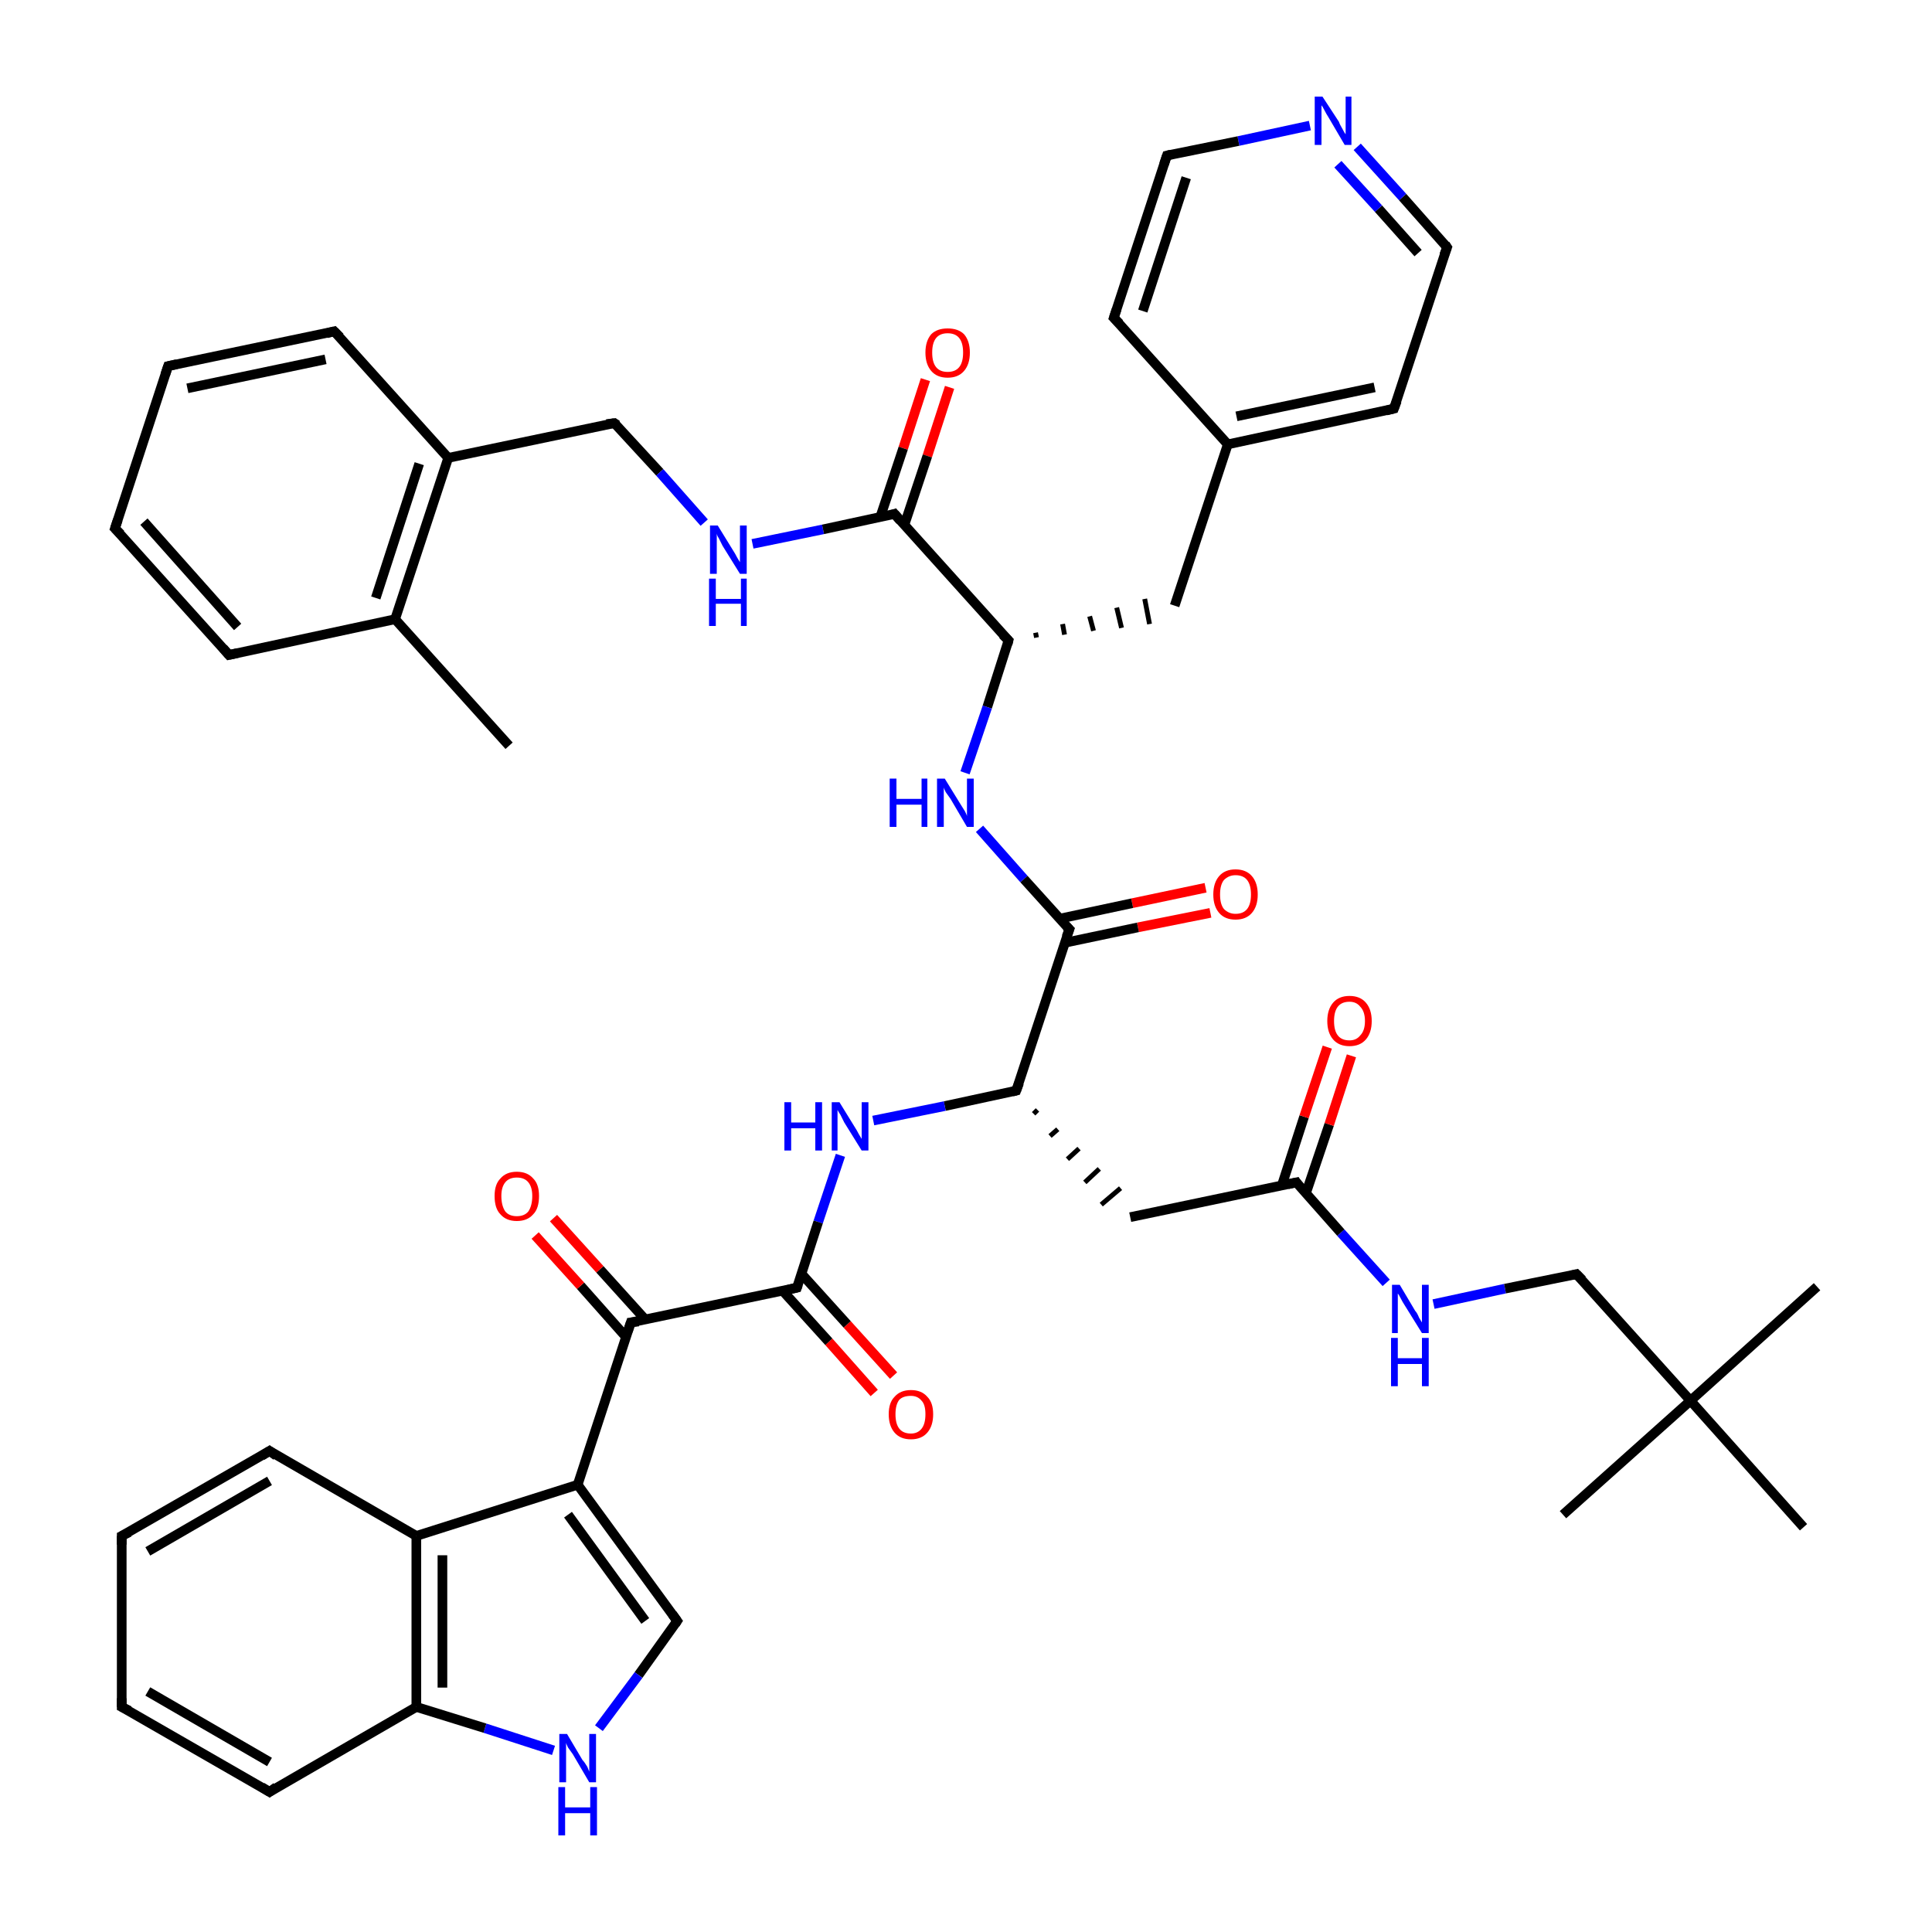 <?xml version='1.0' encoding='iso-8859-1'?>
<svg version='1.1' baseProfile='full'
              xmlns='http://www.w3.org/2000/svg'
                      xmlns:rdkit='http://www.rdkit.org/xml'
                      xmlns:xlink='http://www.w3.org/1999/xlink'
                  xml:space='preserve'
width='200px' height='200px' viewBox='0 0 200 200'>
<!-- END OF HEADER -->
<rect style='opacity:1.0;fill:#FFFFFF;stroke:none' width='200.0' height='200.0' x='0.0' y='0.0'> </rect>
<path class='bond-0 atom-4 atom-0' d='M 43.1,159.0 L 43.1,176.7' style='fill:none;fill-rule:evenodd;stroke:#000000;stroke-width:1.0px;stroke-linecap:butt;stroke-linejoin:miter;stroke-opacity:1' />
<path class='bond-0 atom-4 atom-0' d='M 45.8,161.0 L 45.8,174.7' style='fill:none;fill-rule:evenodd;stroke:#000000;stroke-width:1.0px;stroke-linecap:butt;stroke-linejoin:miter;stroke-opacity:1' />
<path class='bond-1 atom-1 atom-0' d='M 57.3,181.2 L 50.2,178.9' style='fill:none;fill-rule:evenodd;stroke:#0000FF;stroke-width:1.0px;stroke-linecap:butt;stroke-linejoin:miter;stroke-opacity:1' />
<path class='bond-1 atom-1 atom-0' d='M 50.2,178.9 L 43.1,176.7' style='fill:none;fill-rule:evenodd;stroke:#000000;stroke-width:1.0px;stroke-linecap:butt;stroke-linejoin:miter;stroke-opacity:1' />
<path class='bond-2 atom-0 atom-8' d='M 43.1,176.7 L 27.9,185.5' style='fill:none;fill-rule:evenodd;stroke:#000000;stroke-width:1.0px;stroke-linecap:butt;stroke-linejoin:miter;stroke-opacity:1' />
<path class='bond-3 atom-2 atom-1' d='M 70.1,167.8 L 66.1,173.4' style='fill:none;fill-rule:evenodd;stroke:#000000;stroke-width:1.0px;stroke-linecap:butt;stroke-linejoin:miter;stroke-opacity:1' />
<path class='bond-3 atom-2 atom-1' d='M 66.1,173.4 L 62.0,178.9' style='fill:none;fill-rule:evenodd;stroke:#0000FF;stroke-width:1.0px;stroke-linecap:butt;stroke-linejoin:miter;stroke-opacity:1' />
<path class='bond-4 atom-3 atom-2' d='M 59.8,153.7 L 70.1,167.8' style='fill:none;fill-rule:evenodd;stroke:#000000;stroke-width:1.0px;stroke-linecap:butt;stroke-linejoin:miter;stroke-opacity:1' />
<path class='bond-4 atom-3 atom-2' d='M 58.8,156.8 L 66.8,167.8' style='fill:none;fill-rule:evenodd;stroke:#000000;stroke-width:1.0px;stroke-linecap:butt;stroke-linejoin:miter;stroke-opacity:1' />
<path class='bond-5 atom-9 atom-3' d='M 65.3,136.9 L 59.8,153.7' style='fill:none;fill-rule:evenodd;stroke:#000000;stroke-width:1.0px;stroke-linecap:butt;stroke-linejoin:miter;stroke-opacity:1' />
<path class='bond-6 atom-3 atom-4' d='M 59.8,153.7 L 43.1,159.0' style='fill:none;fill-rule:evenodd;stroke:#000000;stroke-width:1.0px;stroke-linecap:butt;stroke-linejoin:miter;stroke-opacity:1' />
<path class='bond-7 atom-4 atom-5' d='M 43.1,159.0 L 27.9,150.2' style='fill:none;fill-rule:evenodd;stroke:#000000;stroke-width:1.0px;stroke-linecap:butt;stroke-linejoin:miter;stroke-opacity:1' />
<path class='bond-8 atom-5 atom-6' d='M 27.9,150.2 L 12.6,159.0' style='fill:none;fill-rule:evenodd;stroke:#000000;stroke-width:1.0px;stroke-linecap:butt;stroke-linejoin:miter;stroke-opacity:1' />
<path class='bond-8 atom-5 atom-6' d='M 27.9,153.3 L 15.3,160.6' style='fill:none;fill-rule:evenodd;stroke:#000000;stroke-width:1.0px;stroke-linecap:butt;stroke-linejoin:miter;stroke-opacity:1' />
<path class='bond-9 atom-6 atom-7' d='M 12.6,159.0 L 12.6,176.7' style='fill:none;fill-rule:evenodd;stroke:#000000;stroke-width:1.0px;stroke-linecap:butt;stroke-linejoin:miter;stroke-opacity:1' />
<path class='bond-10 atom-8 atom-7' d='M 27.9,185.5 L 12.6,176.7' style='fill:none;fill-rule:evenodd;stroke:#000000;stroke-width:1.0px;stroke-linecap:butt;stroke-linejoin:miter;stroke-opacity:1' />
<path class='bond-10 atom-8 atom-7' d='M 27.9,182.4 L 15.3,175.1' style='fill:none;fill-rule:evenodd;stroke:#000000;stroke-width:1.0px;stroke-linecap:butt;stroke-linejoin:miter;stroke-opacity:1' />
<path class='bond-11 atom-10 atom-9' d='M 82.5,133.3 L 65.3,136.9' style='fill:none;fill-rule:evenodd;stroke:#000000;stroke-width:1.0px;stroke-linecap:butt;stroke-linejoin:miter;stroke-opacity:1' />
<path class='bond-12 atom-9 atom-11' d='M 66.8,136.6 L 62.1,131.4' style='fill:none;fill-rule:evenodd;stroke:#000000;stroke-width:1.0px;stroke-linecap:butt;stroke-linejoin:miter;stroke-opacity:1' />
<path class='bond-12 atom-9 atom-11' d='M 62.1,131.4 L 57.3,126.1' style='fill:none;fill-rule:evenodd;stroke:#FF0000;stroke-width:1.0px;stroke-linecap:butt;stroke-linejoin:miter;stroke-opacity:1' />
<path class='bond-12 atom-9 atom-11' d='M 64.8,138.4 L 60.1,133.1' style='fill:none;fill-rule:evenodd;stroke:#000000;stroke-width:1.0px;stroke-linecap:butt;stroke-linejoin:miter;stroke-opacity:1' />
<path class='bond-12 atom-9 atom-11' d='M 60.1,133.1 L 55.4,127.9' style='fill:none;fill-rule:evenodd;stroke:#FF0000;stroke-width:1.0px;stroke-linecap:butt;stroke-linejoin:miter;stroke-opacity:1' />
<path class='bond-13 atom-23 atom-10' d='M 87.0,119.6 L 84.7,126.5' style='fill:none;fill-rule:evenodd;stroke:#0000FF;stroke-width:1.0px;stroke-linecap:butt;stroke-linejoin:miter;stroke-opacity:1' />
<path class='bond-13 atom-23 atom-10' d='M 84.7,126.5 L 82.5,133.3' style='fill:none;fill-rule:evenodd;stroke:#000000;stroke-width:1.0px;stroke-linecap:butt;stroke-linejoin:miter;stroke-opacity:1' />
<path class='bond-14 atom-12 atom-10' d='M 90.5,144.2 L 85.8,138.9' style='fill:none;fill-rule:evenodd;stroke:#FF0000;stroke-width:1.0px;stroke-linecap:butt;stroke-linejoin:miter;stroke-opacity:1' />
<path class='bond-14 atom-12 atom-10' d='M 85.8,138.9 L 81.0,133.6' style='fill:none;fill-rule:evenodd;stroke:#000000;stroke-width:1.0px;stroke-linecap:butt;stroke-linejoin:miter;stroke-opacity:1' />
<path class='bond-14 atom-12 atom-10' d='M 92.5,142.4 L 87.7,137.1' style='fill:none;fill-rule:evenodd;stroke:#FF0000;stroke-width:1.0px;stroke-linecap:butt;stroke-linejoin:miter;stroke-opacity:1' />
<path class='bond-14 atom-12 atom-10' d='M 87.7,137.1 L 83.0,131.9' style='fill:none;fill-rule:evenodd;stroke:#000000;stroke-width:1.0px;stroke-linecap:butt;stroke-linejoin:miter;stroke-opacity:1' />
<path class='bond-15 atom-32 atom-13' d='M 149.8,25.6 L 145.2,20.4' style='fill:none;fill-rule:evenodd;stroke:#000000;stroke-width:1.0px;stroke-linecap:butt;stroke-linejoin:miter;stroke-opacity:1' />
<path class='bond-15 atom-32 atom-13' d='M 145.2,20.4 L 140.5,15.2' style='fill:none;fill-rule:evenodd;stroke:#0000FF;stroke-width:1.0px;stroke-linecap:butt;stroke-linejoin:miter;stroke-opacity:1' />
<path class='bond-15 atom-32 atom-13' d='M 146.8,26.2 L 142.7,21.6' style='fill:none;fill-rule:evenodd;stroke:#000000;stroke-width:1.0px;stroke-linecap:butt;stroke-linejoin:miter;stroke-opacity:1' />
<path class='bond-15 atom-32 atom-13' d='M 142.7,21.6 L 138.5,17.0' style='fill:none;fill-rule:evenodd;stroke:#0000FF;stroke-width:1.0px;stroke-linecap:butt;stroke-linejoin:miter;stroke-opacity:1' />
<path class='bond-16 atom-13 atom-31' d='M 135.6,13.0 L 128.2,14.6' style='fill:none;fill-rule:evenodd;stroke:#0000FF;stroke-width:1.0px;stroke-linecap:butt;stroke-linejoin:miter;stroke-opacity:1' />
<path class='bond-16 atom-13 atom-31' d='M 128.2,14.6 L 120.8,16.1' style='fill:none;fill-rule:evenodd;stroke:#000000;stroke-width:1.0px;stroke-linecap:butt;stroke-linejoin:miter;stroke-opacity:1' />
<path class='bond-17 atom-15 atom-14' d='M 63.6,43.8 L 68.3,48.9' style='fill:none;fill-rule:evenodd;stroke:#000000;stroke-width:1.0px;stroke-linecap:butt;stroke-linejoin:miter;stroke-opacity:1' />
<path class='bond-17 atom-15 atom-14' d='M 68.3,48.9 L 72.9,54.1' style='fill:none;fill-rule:evenodd;stroke:#0000FF;stroke-width:1.0px;stroke-linecap:butt;stroke-linejoin:miter;stroke-opacity:1' />
<path class='bond-18 atom-14 atom-24' d='M 77.9,56.3 L 85.2,54.8' style='fill:none;fill-rule:evenodd;stroke:#0000FF;stroke-width:1.0px;stroke-linecap:butt;stroke-linejoin:miter;stroke-opacity:1' />
<path class='bond-18 atom-14 atom-24' d='M 85.2,54.8 L 92.6,53.2' style='fill:none;fill-rule:evenodd;stroke:#000000;stroke-width:1.0px;stroke-linecap:butt;stroke-linejoin:miter;stroke-opacity:1' />
<path class='bond-19 atom-15 atom-16' d='M 63.6,43.8 L 46.4,47.4' style='fill:none;fill-rule:evenodd;stroke:#000000;stroke-width:1.0px;stroke-linecap:butt;stroke-linejoin:miter;stroke-opacity:1' />
<path class='bond-20 atom-17 atom-16' d='M 40.9,64.1 L 46.4,47.4' style='fill:none;fill-rule:evenodd;stroke:#000000;stroke-width:1.0px;stroke-linecap:butt;stroke-linejoin:miter;stroke-opacity:1' />
<path class='bond-20 atom-17 atom-16' d='M 38.9,61.9 L 43.4,48.0' style='fill:none;fill-rule:evenodd;stroke:#000000;stroke-width:1.0px;stroke-linecap:butt;stroke-linejoin:miter;stroke-opacity:1' />
<path class='bond-21 atom-16 atom-21' d='M 46.4,47.4 L 34.6,34.3' style='fill:none;fill-rule:evenodd;stroke:#000000;stroke-width:1.0px;stroke-linecap:butt;stroke-linejoin:miter;stroke-opacity:1' />
<path class='bond-22 atom-22 atom-17' d='M 52.7,77.2 L 40.9,64.1' style='fill:none;fill-rule:evenodd;stroke:#000000;stroke-width:1.0px;stroke-linecap:butt;stroke-linejoin:miter;stroke-opacity:1' />
<path class='bond-23 atom-17 atom-18' d='M 40.9,64.1 L 23.7,67.8' style='fill:none;fill-rule:evenodd;stroke:#000000;stroke-width:1.0px;stroke-linecap:butt;stroke-linejoin:miter;stroke-opacity:1' />
<path class='bond-24 atom-18 atom-19' d='M 23.7,67.8 L 11.9,54.7' style='fill:none;fill-rule:evenodd;stroke:#000000;stroke-width:1.0px;stroke-linecap:butt;stroke-linejoin:miter;stroke-opacity:1' />
<path class='bond-24 atom-18 atom-19' d='M 24.6,64.9 L 14.9,54.0' style='fill:none;fill-rule:evenodd;stroke:#000000;stroke-width:1.0px;stroke-linecap:butt;stroke-linejoin:miter;stroke-opacity:1' />
<path class='bond-25 atom-19 atom-20' d='M 11.9,54.7 L 17.4,37.9' style='fill:none;fill-rule:evenodd;stroke:#000000;stroke-width:1.0px;stroke-linecap:butt;stroke-linejoin:miter;stroke-opacity:1' />
<path class='bond-26 atom-21 atom-20' d='M 34.6,34.3 L 17.4,37.9' style='fill:none;fill-rule:evenodd;stroke:#000000;stroke-width:1.0px;stroke-linecap:butt;stroke-linejoin:miter;stroke-opacity:1' />
<path class='bond-26 atom-21 atom-20' d='M 33.7,37.2 L 19.4,40.2' style='fill:none;fill-rule:evenodd;stroke:#000000;stroke-width:1.0px;stroke-linecap:butt;stroke-linejoin:miter;stroke-opacity:1' />
<path class='bond-27 atom-35 atom-23' d='M 105.2,112.9 L 97.8,114.5' style='fill:none;fill-rule:evenodd;stroke:#000000;stroke-width:1.0px;stroke-linecap:butt;stroke-linejoin:miter;stroke-opacity:1' />
<path class='bond-27 atom-35 atom-23' d='M 97.8,114.5 L 90.4,116.0' style='fill:none;fill-rule:evenodd;stroke:#0000FF;stroke-width:1.0px;stroke-linecap:butt;stroke-linejoin:miter;stroke-opacity:1' />
<path class='bond-28 atom-26 atom-24' d='M 98.3,40.1 L 96.0,47.2' style='fill:none;fill-rule:evenodd;stroke:#FF0000;stroke-width:1.0px;stroke-linecap:butt;stroke-linejoin:miter;stroke-opacity:1' />
<path class='bond-28 atom-26 atom-24' d='M 96.0,47.2 L 93.6,54.4' style='fill:none;fill-rule:evenodd;stroke:#000000;stroke-width:1.0px;stroke-linecap:butt;stroke-linejoin:miter;stroke-opacity:1' />
<path class='bond-28 atom-26 atom-24' d='M 95.8,39.3 L 93.5,46.4' style='fill:none;fill-rule:evenodd;stroke:#FF0000;stroke-width:1.0px;stroke-linecap:butt;stroke-linejoin:miter;stroke-opacity:1' />
<path class='bond-28 atom-26 atom-24' d='M 93.5,46.4 L 91.1,53.6' style='fill:none;fill-rule:evenodd;stroke:#000000;stroke-width:1.0px;stroke-linecap:butt;stroke-linejoin:miter;stroke-opacity:1' />
<path class='bond-29 atom-24 atom-25' d='M 92.6,53.2 L 104.4,66.3' style='fill:none;fill-rule:evenodd;stroke:#000000;stroke-width:1.0px;stroke-linecap:butt;stroke-linejoin:miter;stroke-opacity:1' />
<path class='bond-30 atom-25 atom-27' d='M 107.3,66.0 L 107.2,65.5' style='fill:none;fill-rule:evenodd;stroke:#000000;stroke-width:0.5px;stroke-linecap:butt;stroke-linejoin:miter;stroke-opacity:1' />
<path class='bond-30 atom-25 atom-27' d='M 110.2,65.7 L 110.0,64.6' style='fill:none;fill-rule:evenodd;stroke:#000000;stroke-width:0.5px;stroke-linecap:butt;stroke-linejoin:miter;stroke-opacity:1' />
<path class='bond-30 atom-25 atom-27' d='M 113.2,65.3 L 112.8,63.8' style='fill:none;fill-rule:evenodd;stroke:#000000;stroke-width:0.5px;stroke-linecap:butt;stroke-linejoin:miter;stroke-opacity:1' />
<path class='bond-30 atom-25 atom-27' d='M 116.1,65.0 L 115.6,62.9' style='fill:none;fill-rule:evenodd;stroke:#000000;stroke-width:0.5px;stroke-linecap:butt;stroke-linejoin:miter;stroke-opacity:1' />
<path class='bond-30 atom-25 atom-27' d='M 119.0,64.6 L 118.5,62.0' style='fill:none;fill-rule:evenodd;stroke:#000000;stroke-width:0.5px;stroke-linecap:butt;stroke-linejoin:miter;stroke-opacity:1' />
<path class='bond-31 atom-25 atom-28' d='M 104.4,66.3 L 102.2,73.2' style='fill:none;fill-rule:evenodd;stroke:#000000;stroke-width:1.0px;stroke-linecap:butt;stroke-linejoin:miter;stroke-opacity:1' />
<path class='bond-31 atom-25 atom-28' d='M 102.2,73.2 L 99.9,80.0' style='fill:none;fill-rule:evenodd;stroke:#0000FF;stroke-width:1.0px;stroke-linecap:butt;stroke-linejoin:miter;stroke-opacity:1' />
<path class='bond-32 atom-27 atom-29' d='M 121.6,62.7 L 127.1,46.0' style='fill:none;fill-rule:evenodd;stroke:#000000;stroke-width:1.0px;stroke-linecap:butt;stroke-linejoin:miter;stroke-opacity:1' />
<path class='bond-33 atom-28 atom-34' d='M 101.4,85.8 L 106.0,91.0' style='fill:none;fill-rule:evenodd;stroke:#0000FF;stroke-width:1.0px;stroke-linecap:butt;stroke-linejoin:miter;stroke-opacity:1' />
<path class='bond-33 atom-28 atom-34' d='M 106.0,91.0 L 110.7,96.2' style='fill:none;fill-rule:evenodd;stroke:#000000;stroke-width:1.0px;stroke-linecap:butt;stroke-linejoin:miter;stroke-opacity:1' />
<path class='bond-34 atom-33 atom-29' d='M 144.3,42.3 L 127.1,46.0' style='fill:none;fill-rule:evenodd;stroke:#000000;stroke-width:1.0px;stroke-linecap:butt;stroke-linejoin:miter;stroke-opacity:1' />
<path class='bond-34 atom-33 atom-29' d='M 142.3,40.1 L 128.0,43.1' style='fill:none;fill-rule:evenodd;stroke:#000000;stroke-width:1.0px;stroke-linecap:butt;stroke-linejoin:miter;stroke-opacity:1' />
<path class='bond-35 atom-29 atom-30' d='M 127.1,46.0 L 115.3,32.9' style='fill:none;fill-rule:evenodd;stroke:#000000;stroke-width:1.0px;stroke-linecap:butt;stroke-linejoin:miter;stroke-opacity:1' />
<path class='bond-36 atom-30 atom-31' d='M 115.3,32.9 L 120.8,16.1' style='fill:none;fill-rule:evenodd;stroke:#000000;stroke-width:1.0px;stroke-linecap:butt;stroke-linejoin:miter;stroke-opacity:1' />
<path class='bond-36 atom-30 atom-31' d='M 118.3,32.2 L 122.8,18.4' style='fill:none;fill-rule:evenodd;stroke:#000000;stroke-width:1.0px;stroke-linecap:butt;stroke-linejoin:miter;stroke-opacity:1' />
<path class='bond-37 atom-33 atom-32' d='M 144.3,42.3 L 149.8,25.6' style='fill:none;fill-rule:evenodd;stroke:#000000;stroke-width:1.0px;stroke-linecap:butt;stroke-linejoin:miter;stroke-opacity:1' />
<path class='bond-38 atom-36 atom-34' d='M 125.3,94.5 L 117.8,96.0' style='fill:none;fill-rule:evenodd;stroke:#FF0000;stroke-width:1.0px;stroke-linecap:butt;stroke-linejoin:miter;stroke-opacity:1' />
<path class='bond-38 atom-36 atom-34' d='M 117.8,96.0 L 110.2,97.6' style='fill:none;fill-rule:evenodd;stroke:#000000;stroke-width:1.0px;stroke-linecap:butt;stroke-linejoin:miter;stroke-opacity:1' />
<path class='bond-38 atom-36 atom-34' d='M 124.8,91.9 L 117.2,93.5' style='fill:none;fill-rule:evenodd;stroke:#FF0000;stroke-width:1.0px;stroke-linecap:butt;stroke-linejoin:miter;stroke-opacity:1' />
<path class='bond-38 atom-36 atom-34' d='M 117.2,93.5 L 109.7,95.1' style='fill:none;fill-rule:evenodd;stroke:#000000;stroke-width:1.0px;stroke-linecap:butt;stroke-linejoin:miter;stroke-opacity:1' />
<path class='bond-39 atom-34 atom-35' d='M 110.7,96.2 L 105.2,112.9' style='fill:none;fill-rule:evenodd;stroke:#000000;stroke-width:1.0px;stroke-linecap:butt;stroke-linejoin:miter;stroke-opacity:1' />
<path class='bond-40 atom-35 atom-37' d='M 107.0,115.3 L 107.4,114.9' style='fill:none;fill-rule:evenodd;stroke:#000000;stroke-width:0.5px;stroke-linecap:butt;stroke-linejoin:miter;stroke-opacity:1' />
<path class='bond-40 atom-35 atom-37' d='M 108.7,117.6 L 109.5,116.9' style='fill:none;fill-rule:evenodd;stroke:#000000;stroke-width:0.5px;stroke-linecap:butt;stroke-linejoin:miter;stroke-opacity:1' />
<path class='bond-40 atom-35 atom-37' d='M 110.5,120.0 L 111.7,118.9' style='fill:none;fill-rule:evenodd;stroke:#000000;stroke-width:0.5px;stroke-linecap:butt;stroke-linejoin:miter;stroke-opacity:1' />
<path class='bond-40 atom-35 atom-37' d='M 112.3,122.4 L 113.8,121.0' style='fill:none;fill-rule:evenodd;stroke:#000000;stroke-width:0.5px;stroke-linecap:butt;stroke-linejoin:miter;stroke-opacity:1' />
<path class='bond-40 atom-35 atom-37' d='M 114.0,124.7 L 116.0,123.0' style='fill:none;fill-rule:evenodd;stroke:#000000;stroke-width:0.5px;stroke-linecap:butt;stroke-linejoin:miter;stroke-opacity:1' />
<path class='bond-41 atom-37 atom-38' d='M 117.0,126.0 L 134.2,122.4' style='fill:none;fill-rule:evenodd;stroke:#000000;stroke-width:1.0px;stroke-linecap:butt;stroke-linejoin:miter;stroke-opacity:1' />
<path class='bond-42 atom-39 atom-38' d='M 143.5,132.8 L 138.8,127.6' style='fill:none;fill-rule:evenodd;stroke:#0000FF;stroke-width:1.0px;stroke-linecap:butt;stroke-linejoin:miter;stroke-opacity:1' />
<path class='bond-42 atom-39 atom-38' d='M 138.8,127.6 L 134.2,122.4' style='fill:none;fill-rule:evenodd;stroke:#000000;stroke-width:1.0px;stroke-linecap:butt;stroke-linejoin:miter;stroke-opacity:1' />
<path class='bond-43 atom-38 atom-40' d='M 135.2,123.5 L 137.6,116.4' style='fill:none;fill-rule:evenodd;stroke:#000000;stroke-width:1.0px;stroke-linecap:butt;stroke-linejoin:miter;stroke-opacity:1' />
<path class='bond-43 atom-38 atom-40' d='M 137.6,116.4 L 139.9,109.3' style='fill:none;fill-rule:evenodd;stroke:#FF0000;stroke-width:1.0px;stroke-linecap:butt;stroke-linejoin:miter;stroke-opacity:1' />
<path class='bond-43 atom-38 atom-40' d='M 132.7,122.7 L 135.0,115.6' style='fill:none;fill-rule:evenodd;stroke:#000000;stroke-width:1.0px;stroke-linecap:butt;stroke-linejoin:miter;stroke-opacity:1' />
<path class='bond-43 atom-38 atom-40' d='M 135.0,115.6 L 137.4,108.4' style='fill:none;fill-rule:evenodd;stroke:#FF0000;stroke-width:1.0px;stroke-linecap:butt;stroke-linejoin:miter;stroke-opacity:1' />
<path class='bond-44 atom-39 atom-41' d='M 148.4,135.0 L 155.8,133.4' style='fill:none;fill-rule:evenodd;stroke:#0000FF;stroke-width:1.0px;stroke-linecap:butt;stroke-linejoin:miter;stroke-opacity:1' />
<path class='bond-44 atom-39 atom-41' d='M 155.8,133.4 L 163.2,131.9' style='fill:none;fill-rule:evenodd;stroke:#000000;stroke-width:1.0px;stroke-linecap:butt;stroke-linejoin:miter;stroke-opacity:1' />
<path class='bond-45 atom-42 atom-41' d='M 175.0,145.0 L 163.2,131.9' style='fill:none;fill-rule:evenodd;stroke:#000000;stroke-width:1.0px;stroke-linecap:butt;stroke-linejoin:miter;stroke-opacity:1' />
<path class='bond-46 atom-43 atom-42' d='M 186.7,158.1 L 175.0,145.0' style='fill:none;fill-rule:evenodd;stroke:#000000;stroke-width:1.0px;stroke-linecap:butt;stroke-linejoin:miter;stroke-opacity:1' />
<path class='bond-47 atom-45 atom-42' d='M 188.1,133.2 L 175.0,145.0' style='fill:none;fill-rule:evenodd;stroke:#000000;stroke-width:1.0px;stroke-linecap:butt;stroke-linejoin:miter;stroke-opacity:1' />
<path class='bond-48 atom-42 atom-44' d='M 175.0,145.0 L 161.8,156.8' style='fill:none;fill-rule:evenodd;stroke:#000000;stroke-width:1.0px;stroke-linecap:butt;stroke-linejoin:miter;stroke-opacity:1' />
<path d='M 69.9,168.1 L 70.1,167.8 L 69.6,167.1' style='fill:none;stroke:#000000;stroke-width:1.0px;stroke-linecap:butt;stroke-linejoin:miter;stroke-miterlimit:10;stroke-opacity:1;' />
<path d='M 28.6,150.7 L 27.9,150.2 L 27.1,150.7' style='fill:none;stroke:#000000;stroke-width:1.0px;stroke-linecap:butt;stroke-linejoin:miter;stroke-miterlimit:10;stroke-opacity:1;' />
<path d='M 13.4,158.6 L 12.6,159.0 L 12.6,159.9' style='fill:none;stroke:#000000;stroke-width:1.0px;stroke-linecap:butt;stroke-linejoin:miter;stroke-miterlimit:10;stroke-opacity:1;' />
<path d='M 12.6,175.8 L 12.6,176.7 L 13.4,177.1' style='fill:none;stroke:#000000;stroke-width:1.0px;stroke-linecap:butt;stroke-linejoin:miter;stroke-miterlimit:10;stroke-opacity:1;' />
<path d='M 28.6,185.0 L 27.9,185.5 L 27.1,185.0' style='fill:none;stroke:#000000;stroke-width:1.0px;stroke-linecap:butt;stroke-linejoin:miter;stroke-miterlimit:10;stroke-opacity:1;' />
<path d='M 65.0,137.8 L 65.3,136.9 L 66.1,136.8' style='fill:none;stroke:#000000;stroke-width:1.0px;stroke-linecap:butt;stroke-linejoin:miter;stroke-miterlimit:10;stroke-opacity:1;' />
<path d='M 81.6,133.5 L 82.5,133.3 L 82.6,133.0' style='fill:none;stroke:#000000;stroke-width:1.0px;stroke-linecap:butt;stroke-linejoin:miter;stroke-miterlimit:10;stroke-opacity:1;' />
<path d='M 63.9,44.0 L 63.6,43.8 L 62.8,43.9' style='fill:none;stroke:#000000;stroke-width:1.0px;stroke-linecap:butt;stroke-linejoin:miter;stroke-miterlimit:10;stroke-opacity:1;' />
<path d='M 24.6,67.6 L 23.7,67.8 L 23.1,67.1' style='fill:none;stroke:#000000;stroke-width:1.0px;stroke-linecap:butt;stroke-linejoin:miter;stroke-miterlimit:10;stroke-opacity:1;' />
<path d='M 12.5,55.3 L 11.9,54.7 L 12.2,53.8' style='fill:none;stroke:#000000;stroke-width:1.0px;stroke-linecap:butt;stroke-linejoin:miter;stroke-miterlimit:10;stroke-opacity:1;' />
<path d='M 17.1,38.8 L 17.4,37.9 L 18.3,37.7' style='fill:none;stroke:#000000;stroke-width:1.0px;stroke-linecap:butt;stroke-linejoin:miter;stroke-miterlimit:10;stroke-opacity:1;' />
<path d='M 35.2,34.9 L 34.6,34.3 L 33.8,34.5' style='fill:none;stroke:#000000;stroke-width:1.0px;stroke-linecap:butt;stroke-linejoin:miter;stroke-miterlimit:10;stroke-opacity:1;' />
<path d='M 92.3,53.3 L 92.6,53.2 L 93.2,53.9' style='fill:none;stroke:#000000;stroke-width:1.0px;stroke-linecap:butt;stroke-linejoin:miter;stroke-miterlimit:10;stroke-opacity:1;' />
<path d='M 103.8,65.7 L 104.4,66.3 L 104.3,66.7' style='fill:none;stroke:#000000;stroke-width:1.0px;stroke-linecap:butt;stroke-linejoin:miter;stroke-miterlimit:10;stroke-opacity:1;' />
<path d='M 115.9,33.5 L 115.3,32.9 L 115.6,32.0' style='fill:none;stroke:#000000;stroke-width:1.0px;stroke-linecap:butt;stroke-linejoin:miter;stroke-miterlimit:10;stroke-opacity:1;' />
<path d='M 121.2,16.0 L 120.8,16.1 L 120.5,17.0' style='fill:none;stroke:#000000;stroke-width:1.0px;stroke-linecap:butt;stroke-linejoin:miter;stroke-miterlimit:10;stroke-opacity:1;' />
<path d='M 149.6,25.3 L 149.8,25.6 L 149.5,26.4' style='fill:none;stroke:#000000;stroke-width:1.0px;stroke-linecap:butt;stroke-linejoin:miter;stroke-miterlimit:10;stroke-opacity:1;' />
<path d='M 143.5,42.5 L 144.3,42.3 L 144.6,41.5' style='fill:none;stroke:#000000;stroke-width:1.0px;stroke-linecap:butt;stroke-linejoin:miter;stroke-miterlimit:10;stroke-opacity:1;' />
<path d='M 110.4,95.9 L 110.7,96.2 L 110.4,97.0' style='fill:none;stroke:#000000;stroke-width:1.0px;stroke-linecap:butt;stroke-linejoin:miter;stroke-miterlimit:10;stroke-opacity:1;' />
<path d='M 104.8,113.0 L 105.2,112.9 L 105.5,112.1' style='fill:none;stroke:#000000;stroke-width:1.0px;stroke-linecap:butt;stroke-linejoin:miter;stroke-miterlimit:10;stroke-opacity:1;' />
<path d='M 133.3,122.6 L 134.2,122.4 L 134.4,122.7' style='fill:none;stroke:#000000;stroke-width:1.0px;stroke-linecap:butt;stroke-linejoin:miter;stroke-miterlimit:10;stroke-opacity:1;' />
<path d='M 162.8,132.0 L 163.2,131.9 L 163.8,132.5' style='fill:none;stroke:#000000;stroke-width:1.0px;stroke-linecap:butt;stroke-linejoin:miter;stroke-miterlimit:10;stroke-opacity:1;' />
<path class='atom-1' d='M 58.7 179.5
L 60.3 182.2
Q 60.5 182.4, 60.8 182.9
Q 61.0 183.4, 61.0 183.4
L 61.0 179.5
L 61.7 179.5
L 61.7 184.5
L 61.0 184.5
L 59.3 181.6
Q 59.1 181.3, 58.8 180.9
Q 58.6 180.5, 58.6 180.4
L 58.6 184.5
L 57.9 184.5
L 57.9 179.5
L 58.7 179.5
' fill='#0000FF'/>
<path class='atom-1' d='M 57.8 185.0
L 58.5 185.0
L 58.5 187.1
L 61.1 187.1
L 61.1 185.0
L 61.8 185.0
L 61.8 190.0
L 61.1 190.0
L 61.1 187.7
L 58.5 187.7
L 58.5 190.0
L 57.8 190.0
L 57.8 185.0
' fill='#0000FF'/>
<path class='atom-11' d='M 51.2 123.8
Q 51.2 122.6, 51.8 122.0
Q 52.4 121.3, 53.5 121.3
Q 54.6 121.3, 55.2 122.0
Q 55.8 122.6, 55.8 123.8
Q 55.8 125.1, 55.2 125.7
Q 54.6 126.4, 53.5 126.4
Q 52.4 126.4, 51.8 125.7
Q 51.2 125.1, 51.2 123.8
M 53.5 125.9
Q 54.3 125.9, 54.7 125.4
Q 55.1 124.8, 55.1 123.8
Q 55.1 122.9, 54.7 122.4
Q 54.3 121.9, 53.5 121.9
Q 52.7 121.9, 52.3 122.4
Q 51.9 122.9, 51.9 123.8
Q 51.9 124.8, 52.3 125.4
Q 52.7 125.9, 53.5 125.9
' fill='#FF0000'/>
<path class='atom-12' d='M 92.0 146.4
Q 92.0 145.2, 92.6 144.6
Q 93.2 143.9, 94.3 143.9
Q 95.4 143.9, 96.0 144.6
Q 96.6 145.2, 96.6 146.4
Q 96.6 147.6, 96.0 148.3
Q 95.4 149.0, 94.3 149.0
Q 93.2 149.0, 92.6 148.3
Q 92.0 147.6, 92.0 146.4
M 94.3 148.4
Q 95.0 148.4, 95.4 147.9
Q 95.8 147.4, 95.8 146.4
Q 95.8 145.4, 95.4 145.0
Q 95.0 144.5, 94.3 144.5
Q 93.5 144.5, 93.1 144.9
Q 92.7 145.4, 92.7 146.4
Q 92.7 147.4, 93.1 147.9
Q 93.5 148.4, 94.3 148.4
' fill='#FF0000'/>
<path class='atom-13' d='M 136.9 10.0
L 138.6 12.6
Q 138.7 12.9, 139.0 13.4
Q 139.2 13.8, 139.3 13.9
L 139.3 10.0
L 139.9 10.0
L 139.9 15.0
L 139.2 15.0
L 137.5 12.1
Q 137.3 11.8, 137.1 11.4
Q 136.9 11.0, 136.8 10.9
L 136.8 15.0
L 136.1 15.0
L 136.1 10.0
L 136.9 10.0
' fill='#0000FF'/>
<path class='atom-14' d='M 74.3 54.4
L 75.9 57.0
Q 76.1 57.3, 76.3 57.7
Q 76.6 58.2, 76.6 58.2
L 76.6 54.4
L 77.3 54.4
L 77.3 59.4
L 76.6 59.4
L 74.8 56.5
Q 74.6 56.1, 74.4 55.7
Q 74.2 55.4, 74.2 55.2
L 74.2 59.4
L 73.5 59.4
L 73.5 54.4
L 74.3 54.4
' fill='#0000FF'/>
<path class='atom-14' d='M 73.4 59.9
L 74.1 59.9
L 74.1 62.0
L 76.7 62.0
L 76.7 59.9
L 77.3 59.9
L 77.3 64.8
L 76.7 64.8
L 76.7 62.5
L 74.1 62.5
L 74.1 64.8
L 73.4 64.8
L 73.4 59.9
' fill='#0000FF'/>
<path class='atom-23' d='M 81.2 114.1
L 81.9 114.1
L 81.9 116.2
L 84.4 116.2
L 84.4 114.1
L 85.1 114.1
L 85.1 119.1
L 84.4 119.1
L 84.4 116.8
L 81.9 116.8
L 81.9 119.1
L 81.2 119.1
L 81.2 114.1
' fill='#0000FF'/>
<path class='atom-23' d='M 86.9 114.1
L 88.5 116.7
Q 88.7 117.0, 88.9 117.4
Q 89.2 117.9, 89.2 117.9
L 89.2 114.1
L 89.9 114.1
L 89.9 119.1
L 89.2 119.1
L 87.4 116.2
Q 87.2 115.8, 87.0 115.4
Q 86.8 115.1, 86.7 114.9
L 86.7 119.1
L 86.1 119.1
L 86.1 114.1
L 86.9 114.1
' fill='#0000FF'/>
<path class='atom-26' d='M 95.8 36.5
Q 95.8 35.3, 96.4 34.6
Q 97.0 34.0, 98.1 34.0
Q 99.2 34.0, 99.8 34.6
Q 100.4 35.3, 100.4 36.5
Q 100.4 37.7, 99.8 38.4
Q 99.2 39.1, 98.1 39.1
Q 97.0 39.1, 96.4 38.4
Q 95.8 37.7, 95.8 36.5
M 98.1 38.5
Q 98.9 38.5, 99.3 38.0
Q 99.7 37.5, 99.7 36.5
Q 99.7 35.5, 99.3 35.0
Q 98.9 34.5, 98.1 34.5
Q 97.3 34.5, 96.9 35.0
Q 96.5 35.5, 96.5 36.5
Q 96.5 37.5, 96.9 38.0
Q 97.3 38.5, 98.1 38.5
' fill='#FF0000'/>
<path class='atom-28' d='M 92.1 80.6
L 92.8 80.6
L 92.8 82.7
L 95.4 82.7
L 95.4 80.6
L 96.0 80.6
L 96.0 85.6
L 95.4 85.6
L 95.4 83.3
L 92.8 83.3
L 92.8 85.6
L 92.1 85.6
L 92.1 80.6
' fill='#0000FF'/>
<path class='atom-28' d='M 97.8 80.6
L 99.4 83.2
Q 99.6 83.5, 99.9 84.0
Q 100.1 84.4, 100.1 84.5
L 100.1 80.6
L 100.8 80.6
L 100.8 85.6
L 100.1 85.6
L 98.4 82.7
Q 98.2 82.4, 97.9 82.0
Q 97.7 81.6, 97.7 81.5
L 97.7 85.6
L 97.0 85.6
L 97.0 80.6
L 97.8 80.6
' fill='#0000FF'/>
<path class='atom-36' d='M 125.6 92.6
Q 125.6 91.4, 126.2 90.7
Q 126.8 90.0, 127.9 90.0
Q 129.0 90.0, 129.6 90.7
Q 130.2 91.4, 130.2 92.6
Q 130.2 93.8, 129.6 94.5
Q 129.0 95.2, 127.9 95.2
Q 126.8 95.2, 126.2 94.5
Q 125.6 93.8, 125.6 92.6
M 127.9 94.6
Q 128.7 94.6, 129.1 94.1
Q 129.5 93.6, 129.5 92.6
Q 129.5 91.6, 129.1 91.1
Q 128.7 90.6, 127.9 90.6
Q 127.2 90.6, 126.7 91.1
Q 126.3 91.6, 126.3 92.6
Q 126.3 93.6, 126.7 94.1
Q 127.2 94.6, 127.9 94.6
' fill='#FF0000'/>
<path class='atom-39' d='M 144.9 133.0
L 146.5 135.7
Q 146.7 135.9, 146.9 136.4
Q 147.2 136.9, 147.2 136.9
L 147.2 133.0
L 147.9 133.0
L 147.9 138.0
L 147.2 138.0
L 145.4 135.1
Q 145.2 134.8, 145.0 134.4
Q 144.8 134.0, 144.7 133.9
L 144.7 138.0
L 144.1 138.0
L 144.1 133.0
L 144.9 133.0
' fill='#0000FF'/>
<path class='atom-39' d='M 144.0 138.5
L 144.7 138.5
L 144.7 140.6
L 147.2 140.6
L 147.2 138.5
L 147.9 138.5
L 147.9 143.5
L 147.2 143.5
L 147.2 141.2
L 144.7 141.2
L 144.7 143.5
L 144.0 143.5
L 144.0 138.5
' fill='#0000FF'/>
<path class='atom-40' d='M 137.4 105.7
Q 137.4 104.5, 138.0 103.8
Q 138.6 103.1, 139.7 103.1
Q 140.8 103.1, 141.4 103.8
Q 142.0 104.5, 142.0 105.7
Q 142.0 106.9, 141.4 107.6
Q 140.8 108.3, 139.7 108.3
Q 138.6 108.3, 138.0 107.6
Q 137.4 106.9, 137.4 105.7
M 139.7 107.7
Q 140.4 107.7, 140.8 107.2
Q 141.3 106.7, 141.3 105.7
Q 141.3 104.7, 140.8 104.2
Q 140.4 103.7, 139.7 103.7
Q 138.9 103.7, 138.5 104.2
Q 138.1 104.7, 138.1 105.7
Q 138.1 106.7, 138.5 107.2
Q 138.9 107.7, 139.7 107.7
' fill='#FF0000'/>
</svg>

